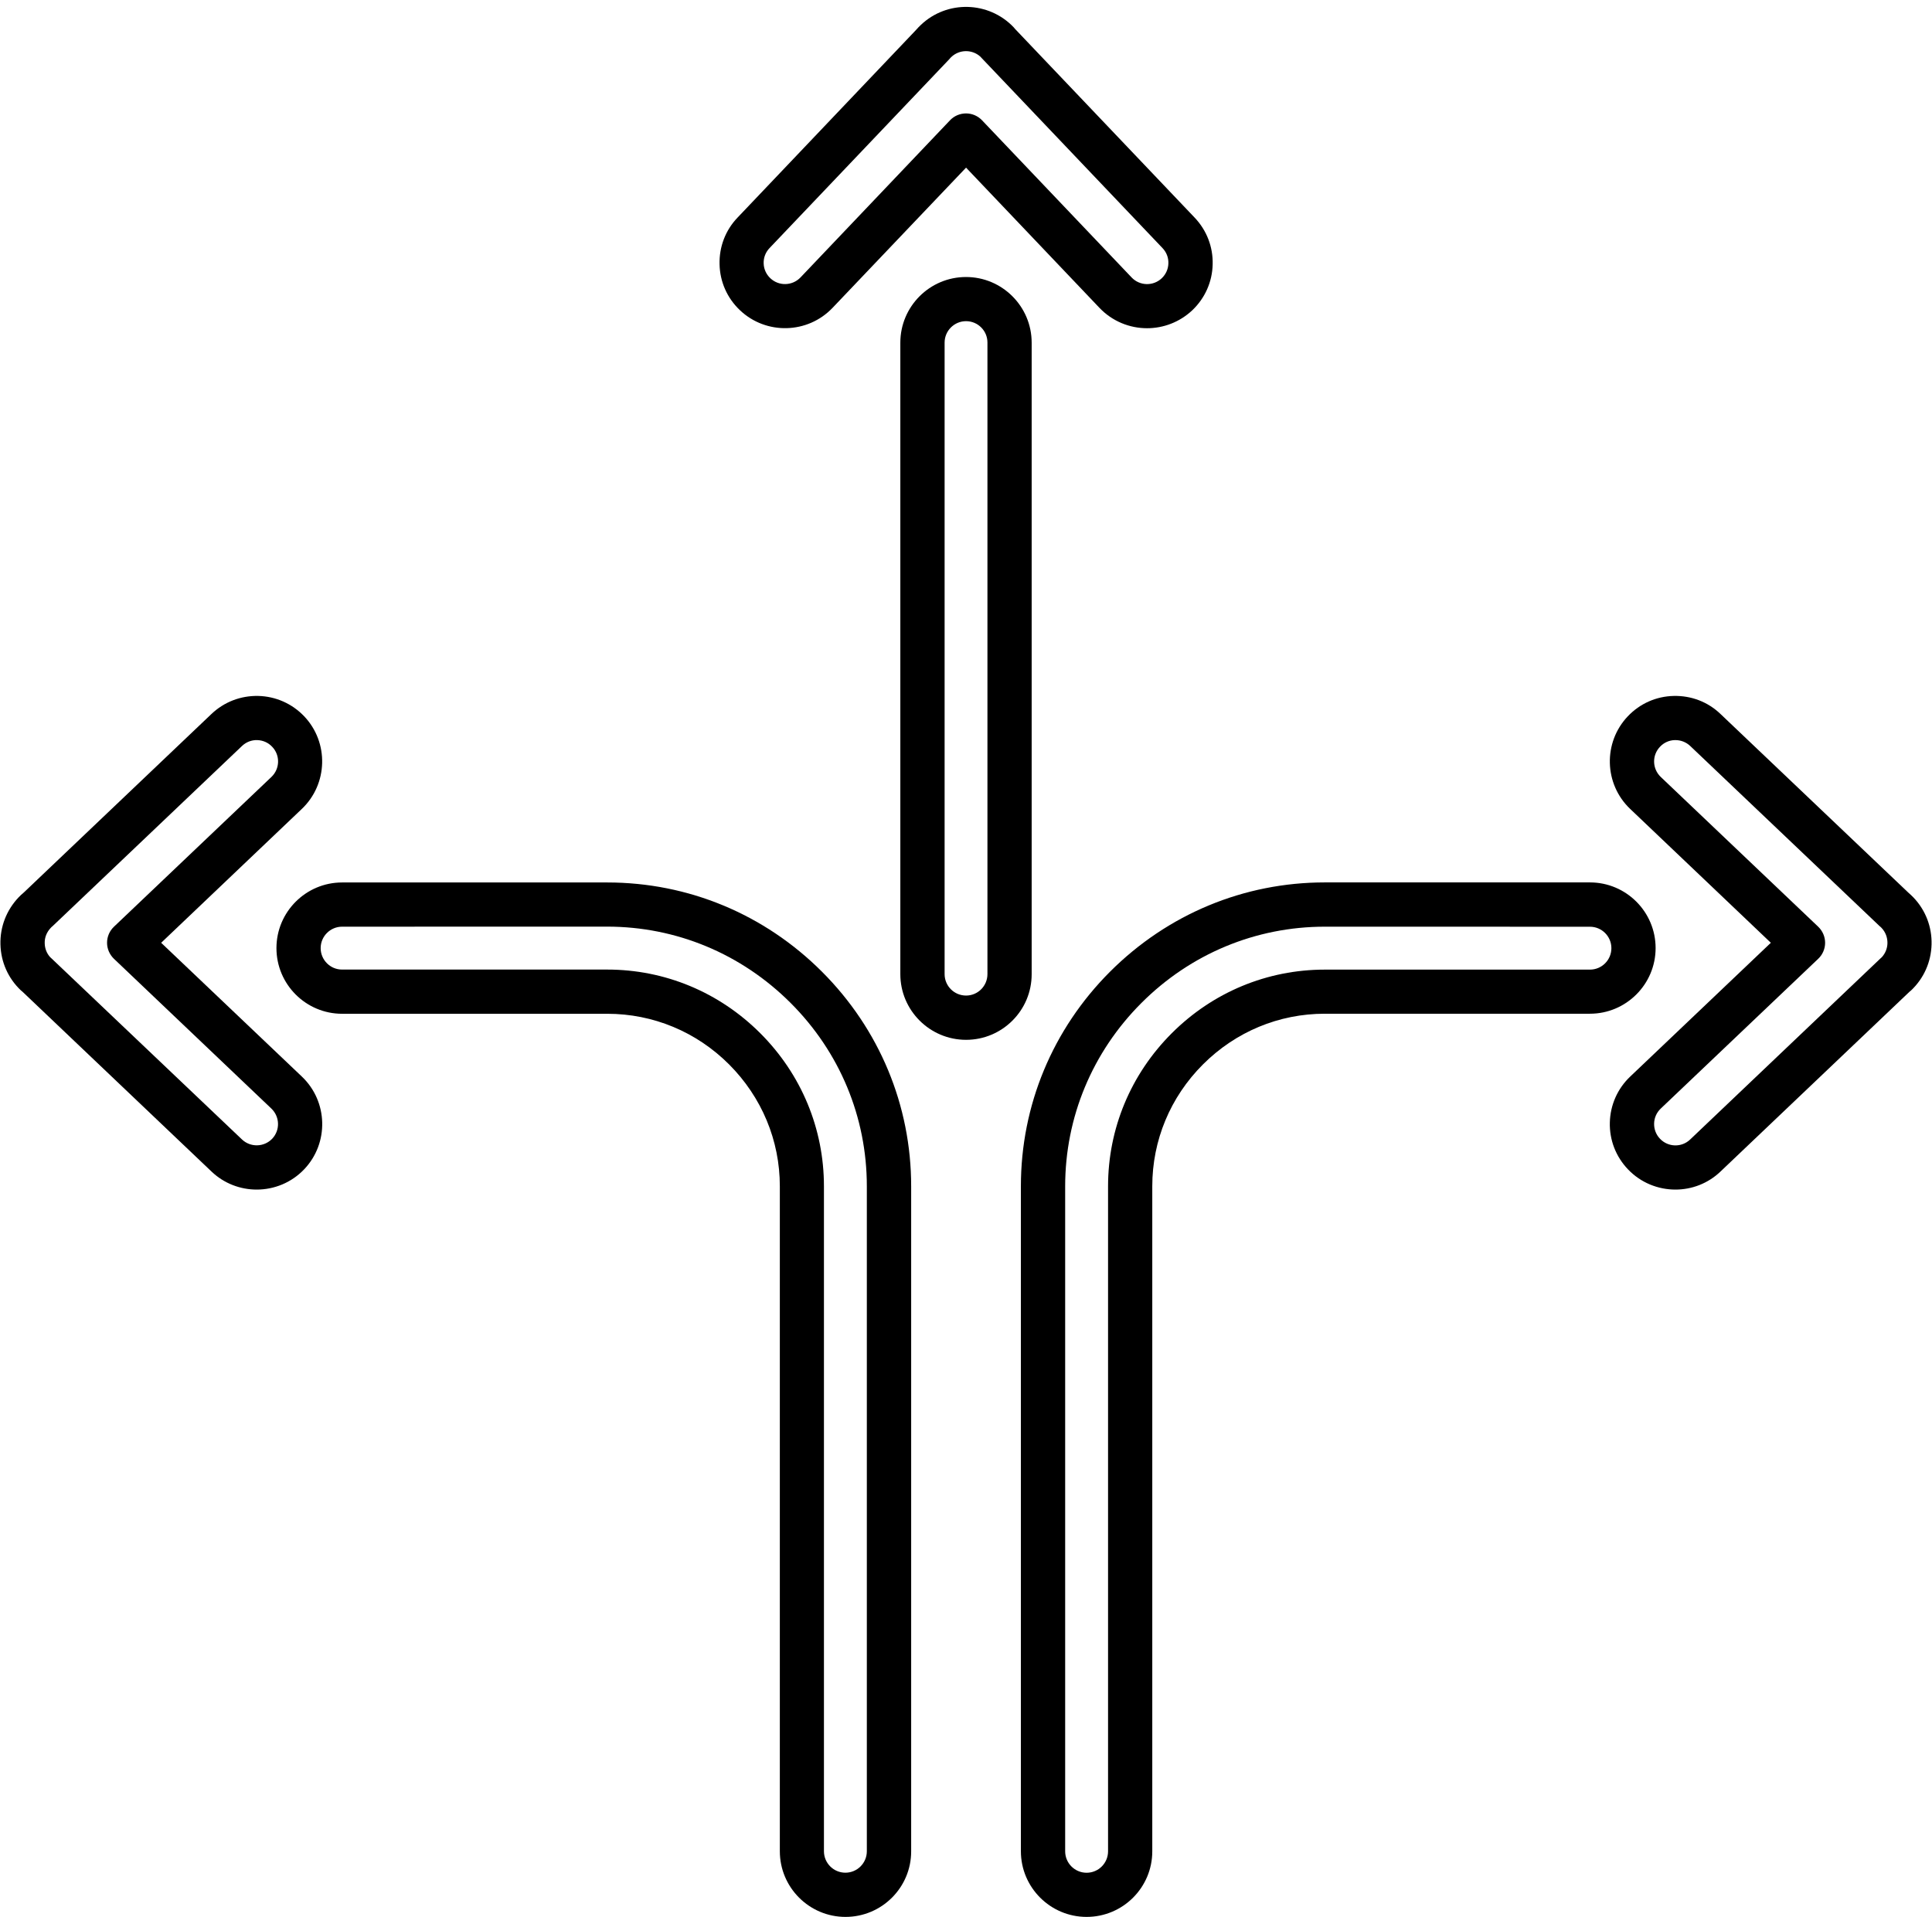 <?xml version="1.0" encoding="UTF-8"?><svg xmlns="http://www.w3.org/2000/svg" xmlns:xlink="http://www.w3.org/1999/xlink" height="3451.0" preserveAspectRatio="xMidYMid meet" version="1.0" viewBox="197.6 204.8 3477.6 3451.0" width="3477.6" zoomAndPan="magnify"><g><g clip-rule="evenodd" fill-rule="evenodd" id="change1_1"><path d="M1936.5,783c-21.3,0-38.6,17.3-38.6,38.6v1136.9c0,21.4,17.3,38.6,38.6,38.6 s38.5-17.3,38.5-38.6V821.6C1975.1,800.3,1957.8,783,1936.5,783L1936.5,783z M1936.5,2076.8c-65.2,0-118.3-53-118.3-118.2V821.7 c0-65.2,53-118.2,118.2-118.2c65.2,0,118.2,53.1,118.2,118.2v1136.9C2054.7,2023.8,2001.7,2076.8,1936.5,2076.8L1936.5,2076.8z"/><path d="M1936.5,409c10.9,0,21.3,4.5,28.8,12.4l269.2,282.9c14.6,15.4,38.9,16,54.3,1.4 c7.4-7.1,11.7-16.6,11.9-26.9c0.3-10.3-3.5-20-10.6-27.4l-325.8-342.4c-0.6-0.7-1.3-1.3-1.9-2.1c-14.8-13.5-37.8-13.4-52.5,0.6 c-1.2,1.1-2.3,2.3-3.2,3.5c-0.6,0.7-1.3,1.4-1.9,2l-322,338.4c-7.1,7.4-10.9,17.2-10.6,27.4c0.2,10.2,4.5,19.8,12,26.9 c15.4,14.6,39.6,13.9,54.3-1.4l269.1-282.9C1915.1,413.4,1925.6,409,1936.5,409L1936.5,409z M2262.3,795.7 c-31.2,0-62.4-12.3-85.6-36.6l-240.2-252.5L1696.2,759c-44.8,47.1-119.7,49-166.8,4.2c-22.9-21.7-35.9-51.1-36.6-82.6 c-0.8-31.5,10.7-61.5,32.5-84.2l321-337.5c2.8-3.2,5.8-6.4,8.8-9.2c47.2-44.9,122.1-43,167.1,4.2c0.9,0.9,1.8,2,2.6,3.1 l323.1,339.5c21.7,22.8,33.3,52.7,32.5,84.2c-0.7,31.5-13.8,60.9-36.6,82.6C2320.9,784.9,2291.5,795.7,2262.3,795.7L2262.3,795.7z"/><path d="M633.2,2256.2c15.4,14.6,39.7,13.9,54.3-1.3c14.6-15.4,13.9-39.6-1.4-54.3l-283.4-269.7 c-7.9-7.6-12.4-18-12.4-28.8c0-11,4.5-21.4,12.4-28.9l283.5-269.7c15.4-14.7,16-39,1.3-54.3c-7-7.5-16.6-11.7-26.9-12 c-10.3-0.3-19.9,3.5-27.4,10.6l-339,322.5c-0.7,0.7-1.4,1.3-2.1,2c-1.2,0.9-2.4,2-3.4,3.2c-7.1,7.6-11,17.3-10.6,27.6 c0.2,9.4,3.7,18.2,9.9,25c0.8,0.6,1.4,1.3,2.1,1.9L633.2,2256.2L633.2,2256.2z M659.7,2346.4c-29.2,0-58.5-10.7-81.3-32.4 l-340.2-323.7c-1-0.9-2-1.7-3.1-2.6c-22.9-21.7-35.9-51.1-36.7-82.7c-0.8-31.6,10.8-61.5,32.5-84.5c2.9-3.1,6-6,9.3-8.7l338-321.6 c22.8-21.7,52.8-33.2,84.3-32.5c31.5,0.8,60.8,13.8,82.6,36.6c44.8,47.1,42.9,122-4.2,166.8l-253.2,241L741,2143 c47.1,44.8,49,119.7,4.2,166.8C722,2334.2,690.8,2346.4,659.7,2346.4L659.7,2346.4z"/><path d="M813.4,1873.1c-21.3,0-38.6,17.3-38.6,38.6c0,21.3,17.3,38.6,38.5,38.6h477.3 c103.8,0,201.6,40.7,275.5,114.6c73.9,73.9,114.6,171.8,114.6,275.5v1197.2c0,21.3,17.3,38.6,38.6,38.6 c21.3,0,38.6-17.3,38.6-38.6V2340.4c0-124.4-48.7-241.6-137.3-330.1c-88.6-88.5-205.8-137.3-330.2-137.3L813.4,1873.1 L813.4,1873.1z M1719.5,3655.8c-65.2,0-118.2-53-118.2-118.2V2340.4c0-82.5-32.5-160.3-91.3-219.3 c-58.9-58.9-136.8-91.2-219.3-91.2H813.4c-65.2,0-118.2-53-118.2-118.2c0-65.2,53-118.2,118.2-118.2h477.3 c145.6,0,282.8,57,386.4,160.6c103.6,103.6,160.6,240.8,160.6,386.4v1197.2C1837.8,3602.9,1784.7,3655.8,1719.5,3655.8 L1719.5,3655.8z"/><path d="M3159.4,2171.8L3159.4,2171.8L3159.4,2171.8z M3213.4,1537.2c-0.3,0-0.7,0-1,0 c-10.2,0.2-19.8,4.5-26.8,12c-14.7,15.4-14,39.6,1.3,54.3l283.5,269.7c7.9,7.6,12.4,18,12.4,28.9c0,10.9-4.5,21.3-12.4,28.8 l-283.5,269.7c-7.4,7.1-11.7,16.6-11.9,26.9c-0.2,10.3,3.5,20,10.6,27.4c14.6,15.4,38.9,16,54.2,1.4l343.1-326.5 c0.7-0.6,1.3-1.3,2.1-1.9c6.2-6.9,9.8-15.6,10-25c0.2-10.4-3.5-20.1-10.6-27.6c-1.1-1.2-2.3-2.3-3.5-3.2c-0.8-0.6-1.4-1.3-2.1-2 l-339-322.5C3232.6,1540.9,3223.2,1537.2,3213.4,1537.2L3213.4,1537.2z M3213.4,2346.4c-31.2,0-62.4-12.2-85.6-36.6 c-21.7-22.8-33.3-52.7-32.5-84.2c0.8-31.5,13.8-60.9,36.6-82.6l253.2-240.9l-253.2-241c-47.1-44.8-49-119.7-4.2-166.8 c21.7-22.9,51.1-35.9,82.6-36.6c31.7-0.7,61.5,10.7,84.2,32.5l338.1,321.6c3.2,2.8,6.4,5.8,9.3,8.8c21.7,22.8,33.3,52.8,32.5,84.4 c-0.8,31.6-13.8,60.9-36.7,82.7c-0.9,0.9-2,1.8-3.1,2.6l-340.2,323.7C3271.8,2335.6,3242.6,2346.4,3213.4,2346.4L3213.4,2346.4z"/><path d="M2582.3,1873.1c-124.4,0-241.6,48.8-330.1,137.3c-88.5,88.5-137.3,205.8-137.3,330.1v1197.2 c0,21.3,17.3,38.6,38.6,38.6c21.3,0,38.6-17.3,38.6-38.6V2340.5c0-103.7,40.7-201.6,114.6-275.5 c73.9-73.9,171.8-114.6,275.5-114.6h477.3c21.3,0,38.6-17.3,38.6-38.6s-17.3-38.6-38.6-38.6L2582.3,1873.1L2582.3,1873.1z M2153.5,3655.8c-65.2,0-118.3-53-118.3-118.2V2340.4c0-145.6,57-282.8,160.6-386.4c103.6-103.5,240.8-160.6,386.4-160.6h477.3 c65.2,0,118.2,53,118.2,118.2c0,65.2-53.1,118.2-118.2,118.2h-477.3c-82.5,0-160.4,32.4-219.3,91.3 c-58.9,58.9-91.2,136.8-91.2,219.3v1197.2C2271.8,3602.9,2218.7,3655.8,2153.5,3655.8L2153.5,3655.8z"/></g></g><path d="M0 0H3873V3873H0z" fill="none"/></svg>
